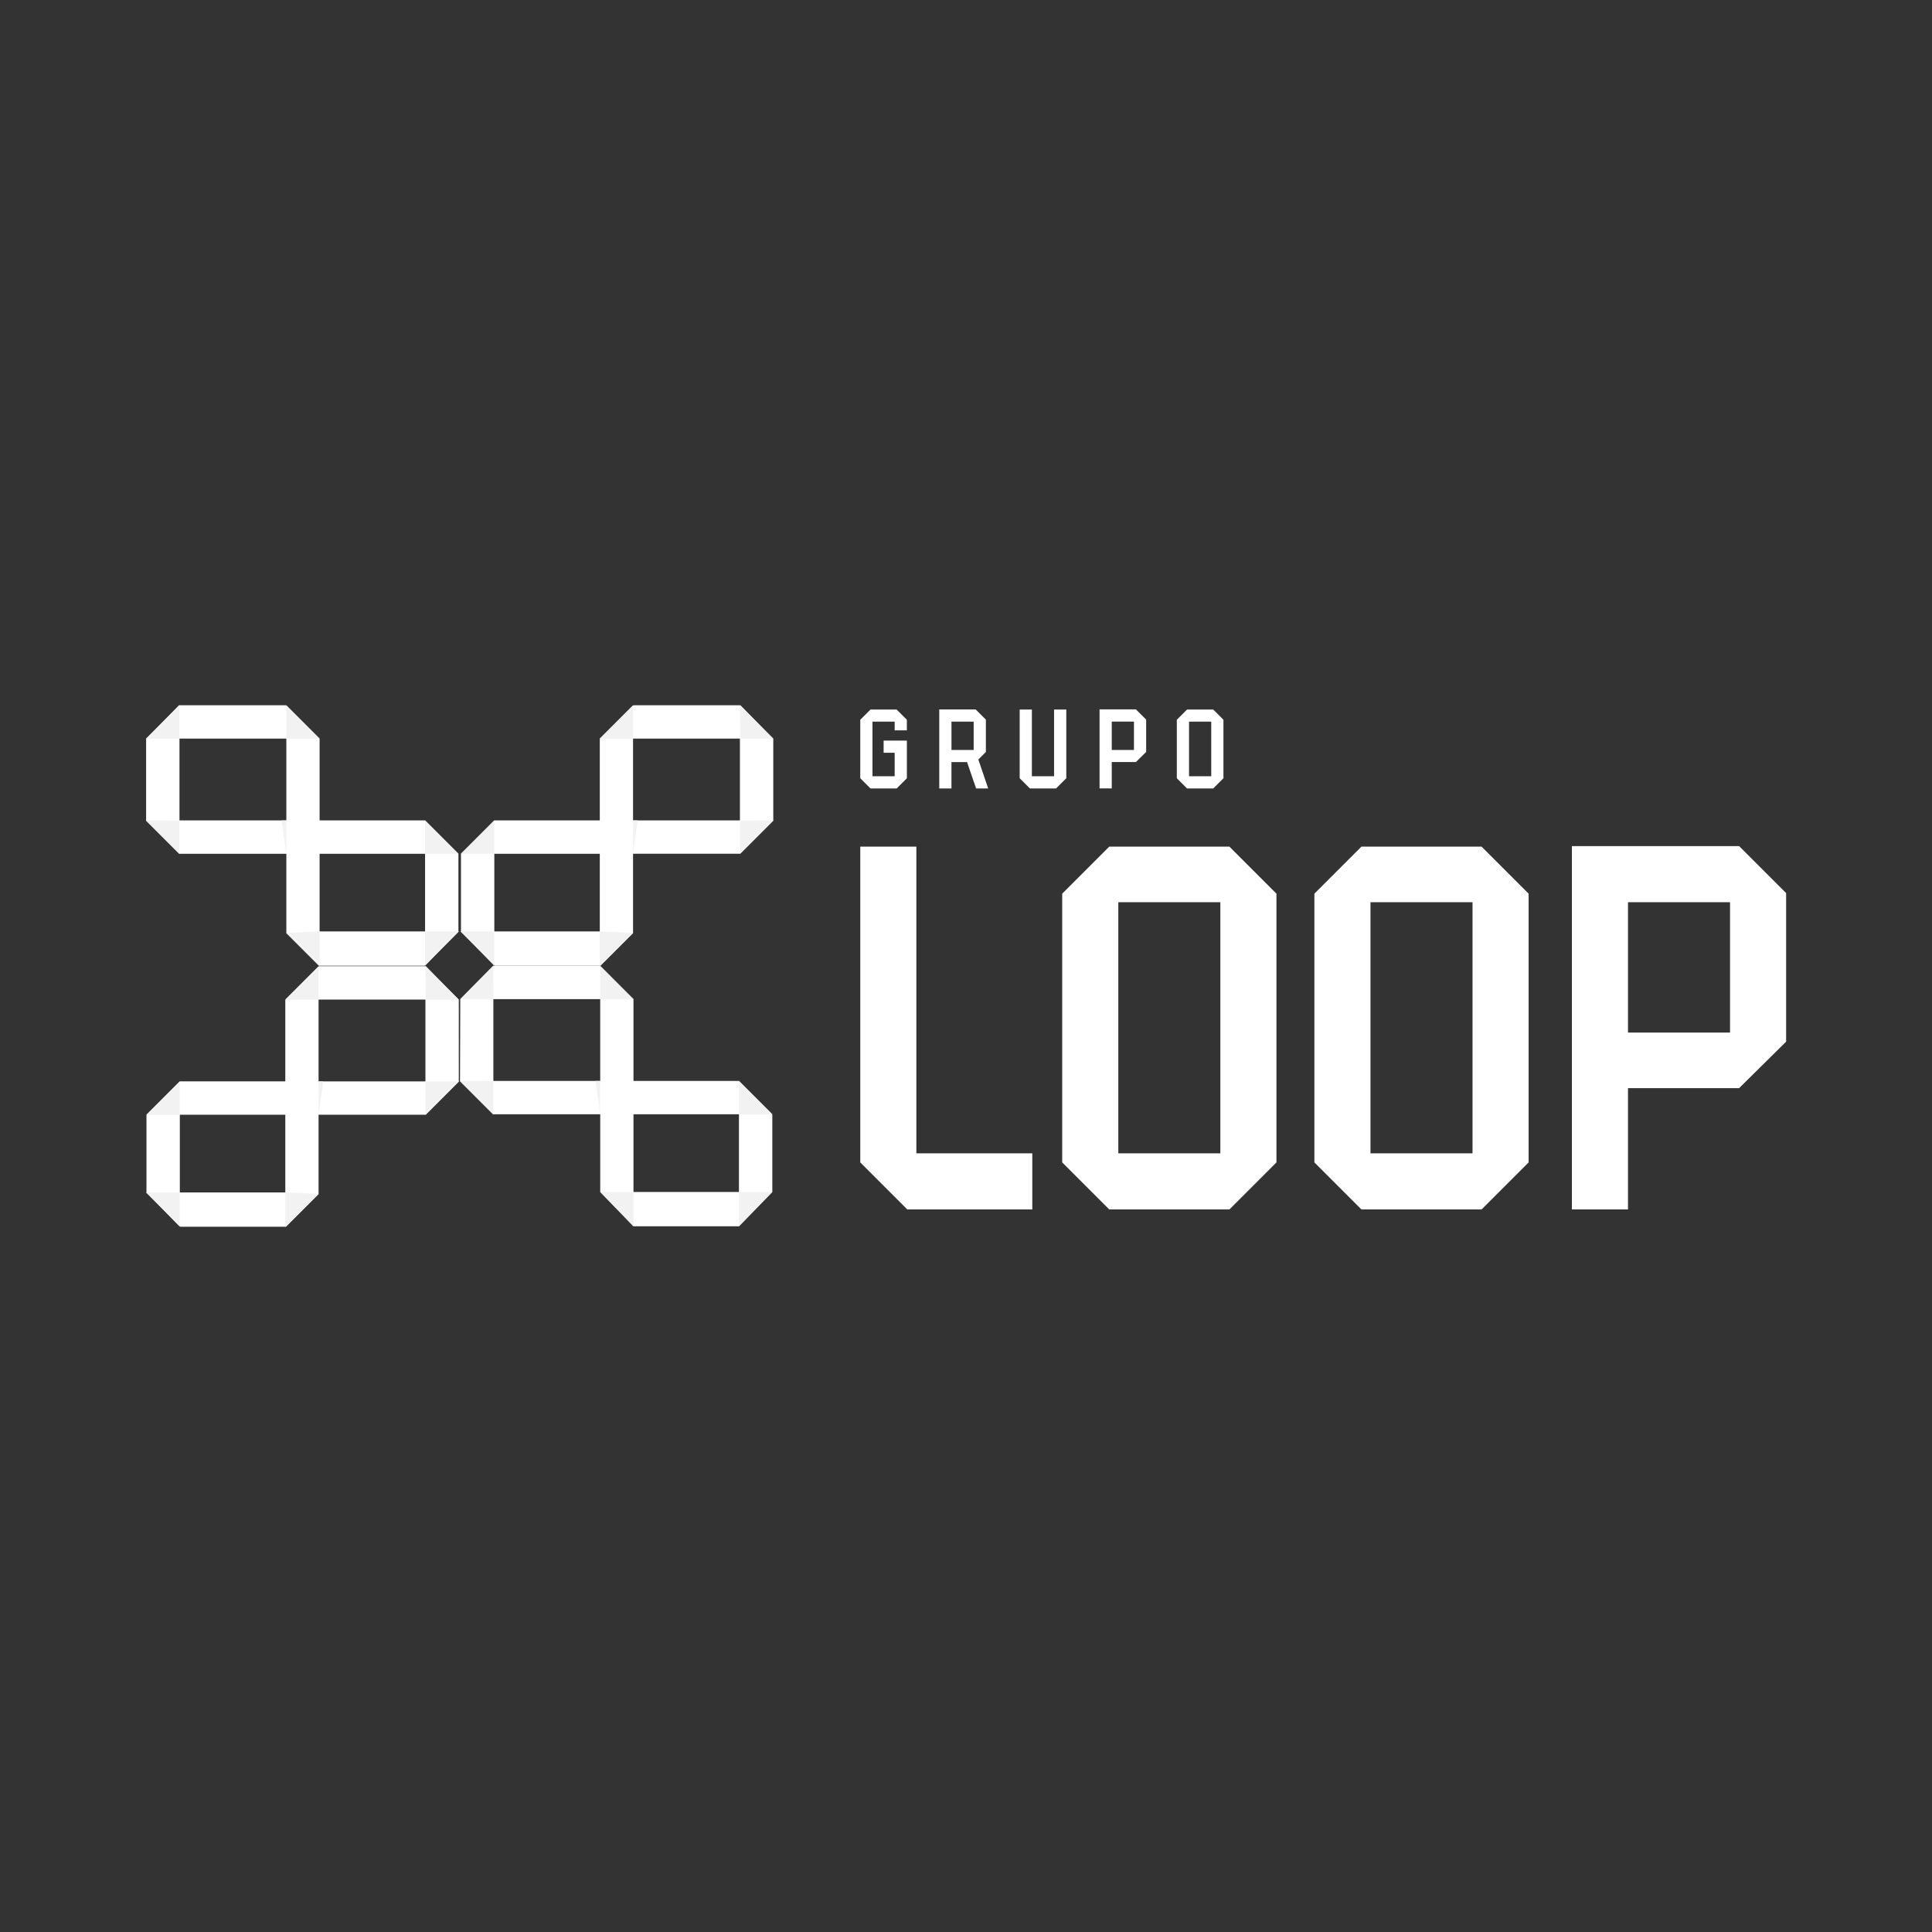 <svg xmlns="http://www.w3.org/2000/svg" id="Camada_1" data-name="Camada 1" viewBox="0 0 1080 1080"><rect x="0" y="0" width="1080" height="1080" fill="#333333" stroke="none"/><defs><style>      .cls-1 {        fill: #fff;      }      .cls-2 {        fill: #f2f2f2;      }    </style></defs><g><path class="cls-1" d="M506.94,402.35v5.91h-6.82v-4.87h-12.41v30.54h12.41v-13.12h-6.17v-6.82h13v21.05l-5.72,5.72h-14.62l-5.72-5.72v-32.68l5.72-5.72h14.62l5.72,5.72Z"></path><path class="cls-1" d="M546.89,424.57l5.52,16.18h-6.76l-5.07-14.75h-8.71v14.75h-6.82v-44.18h20.34l5.72,5.72v18.06l-4.22,4.22Zm-15.01-5.33h12.41v-15.85h-12.41v15.85Z"></path><path class="cls-1" d="M589.25,396.63h6.82v38.4l-5.72,5.72h-14.62l-5.72-5.72v-38.4h6.82v37.29h12.41v-37.29Z"></path><path class="cls-1" d="M640.71,402.28v18.06l-5.72,5.65h-13.51v14.75h-6.82v-44.18h20.34l5.72,5.72Zm-6.82,1.1h-12.41v15.85h12.41v-15.85Z"></path><path class="cls-1" d="M683.91,402.35v32.68l-5.72,5.72h-14.62l-5.72-5.72v-32.68l5.72-5.72h14.62l5.72,5.72Zm-6.82,1.04h-12.41v30.54h12.41v-30.54Z"></path></g><g><path class="cls-1" d="M512.25,644.71h64.81v31.36h-69.89l-26.28-26.28v-176.51h31.36v171.43Z"></path><path class="cls-1" d="M713.54,499.56v150.23l-26.28,26.28h-67.2l-26.28-26.28v-150.23l26.28-26.28h67.2l26.28,26.28Zm-31.36,4.78h-57.04v140.37h57.04v-140.37Z"></path><path class="cls-1" d="M854.51,499.56v150.23l-26.28,26.28h-67.2l-26.28-26.28v-150.23l26.28-26.28h67.2l26.28,26.28Zm-31.36,4.78h-57.04v140.37h57.04v-140.37Z"></path><path class="cls-1" d="M998.46,499.26v83.03l-26.28,25.98h-62.12v67.8h-31.36v-203.09h93.48l26.28,26.28Zm-31.36,5.08h-57.04v72.87h57.04v-72.87Z"></path></g><g><g><path class="cls-1" d="M432.27,458.61v-45.54l-18.39-18.84h-59.79l-18.8,18.87v45.5h-58.97l-18.65,18.65h.01v43.42h-.28l19.19,19.19h59.09l18.2-18.2v-44.41h59.89l18.53-18.53v-.12h-.02Zm-96.98,62.07h-58.96v-43.42h58.96v43.42Zm78.33-62.07h-59.74v-45.72h59.74v45.72Z"></path><polygon class="cls-2" points="353.88 412.88 353.88 394.23 335.14 412.96 353.88 412.88"></polygon><polygon class="cls-2" points="413.74 412.96 432.39 412.96 413.66 394.23 413.74 412.96"></polygon><polygon class="cls-2" points="413.66 458.69 413.66 477.34 432.39 458.61 413.66 458.69"></polygon><polygon class="cls-2" points="335.28 520.68 335.28 539.87 353.68 521.47 335.28 520.68"></polygon><polygon class="cls-2" points="257.67 477.26 276.32 477.26 276.32 458.61 257.67 477.26"></polygon><polygon class="cls-2" points="257.67 520.68 276.32 520.68 276.32 539.87 257.67 520.68"></polygon><polygon class="cls-2" points="353.88 458.61 353.88 477.26 356.46 458.61 353.88 458.61"></polygon></g><g><path class="cls-1" d="M81.65,458.61v.12s18.53,18.53,18.53,18.53h59.89v43.42s0,.99,0,.99l18.2,18.2h59.09s0,0,0,0l19.19-19.19h-.28v-43.42h.01s-18.65-18.65-18.65-18.65h-.01s-58.96,0-58.96,0v-45.5s-18.8-18.87-18.8-18.87h-59.79s-18.39,18.84-18.39,18.84v45.54h-.02Zm97.01,18.65h58.96v43.42h-58.96v-43.42Zm-78.33-64.37h59.74v45.72h-59.74v-45.72Z"></path><polygon class="cls-2" points="160.06 412.88 160.06 394.23 178.79 412.96 160.06 412.88"></polygon><polygon class="cls-2" points="100.19 412.96 81.54 412.96 100.27 394.23 100.19 412.96"></polygon><polygon class="cls-2" points="100.27 458.69 100.27 477.34 81.54 458.61 100.27 458.69"></polygon><polygon class="cls-2" points="178.65 520.68 178.65 539.87 160.25 521.47 178.65 520.68"></polygon><polygon class="cls-2" points="256.26 477.26 237.61 477.26 237.61 458.61 256.26 477.26"></polygon><polygon class="cls-2" points="256.26 520.68 237.61 520.68 237.61 539.87 256.26 520.68"></polygon><polygon class="cls-2" points="160.06 458.61 160.06 477.26 157.47 458.61 160.06 458.61"></polygon></g><g><path class="cls-1" d="M257.11,604.24v.12s18.53,18.53,18.53,18.53h59.89v43.42h0l18.59,19.19h58.96s18.65-19.19,18.65-19.19h0v-43.42h.01s-18.65-18.65-18.65-18.65h-58.97v-45.5s-18.8-18.87-18.8-18.87h-59.57s-18.46,18.67-18.46,18.67l-.14,45.71h-.02Zm97.01,18.65h58.96v43.42h-58.96v-43.42Zm-78.33-64.37h59.74v45.72h-59.74v-45.72Z"></path><polygon class="cls-2" points="335.53 558.52 335.53 539.87 354.26 558.6 335.53 558.52"></polygon><polygon class="cls-2" points="275.79 558.52 257.28 558.54 275.74 539.87 275.79 558.52"></polygon><polygon class="cls-2" points="275.74 604.33 275.74 622.98 257.01 604.24 275.74 604.33"></polygon><polygon class="cls-2" points="354.12 666.32 354.12 685.51 335.53 666.32 354.12 666.32"></polygon><polygon class="cls-2" points="431.73 622.9 413.08 622.9 413.08 604.24 431.73 622.9"></polygon><polygon class="cls-2" points="431.73 666.32 413.08 666.32 413.08 685.51 431.73 666.32"></polygon><polygon class="cls-2" points="335.53 604.24 335.53 622.9 332.94 604.24 335.53 604.24"></polygon></g><g><path class="cls-1" d="M256.47,604.5v-45.54l-18.39-18.84h-59.79l-18.8,18.87v45.5h-58.97l-18.65,18.65h.01v43.42h-.28l19.19,19.19h59.09l18.2-18.2v-44.41h59.89l18.53-18.53v-.12h-.02Zm-96.98,62.07h-58.96v-43.42h58.96v43.42Zm78.33-62.07h-59.74v-45.72h59.74v45.72Z"></path><polygon class="cls-2" points="178.08 558.78 178.08 540.13 159.34 558.86 178.08 558.78"></polygon><polygon class="cls-2" points="237.94 558.86 256.59 558.86 237.86 540.13 237.94 558.86"></polygon><polygon class="cls-2" points="237.86 604.59 237.86 623.24 256.59 604.5 237.86 604.59"></polygon><polygon class="cls-2" points="159.48 666.58 159.48 685.77 177.88 667.37 159.48 666.58"></polygon><polygon class="cls-2" points="81.87 623.16 100.52 623.16 100.52 604.5 81.87 623.16"></polygon><polygon class="cls-2" points="81.87 666.58 100.52 666.58 100.52 685.77 81.87 666.58"></polygon><polygon class="cls-2" points="178.08 604.5 178.08 623.16 180.66 604.5 178.08 604.5"></polygon></g></g></svg>